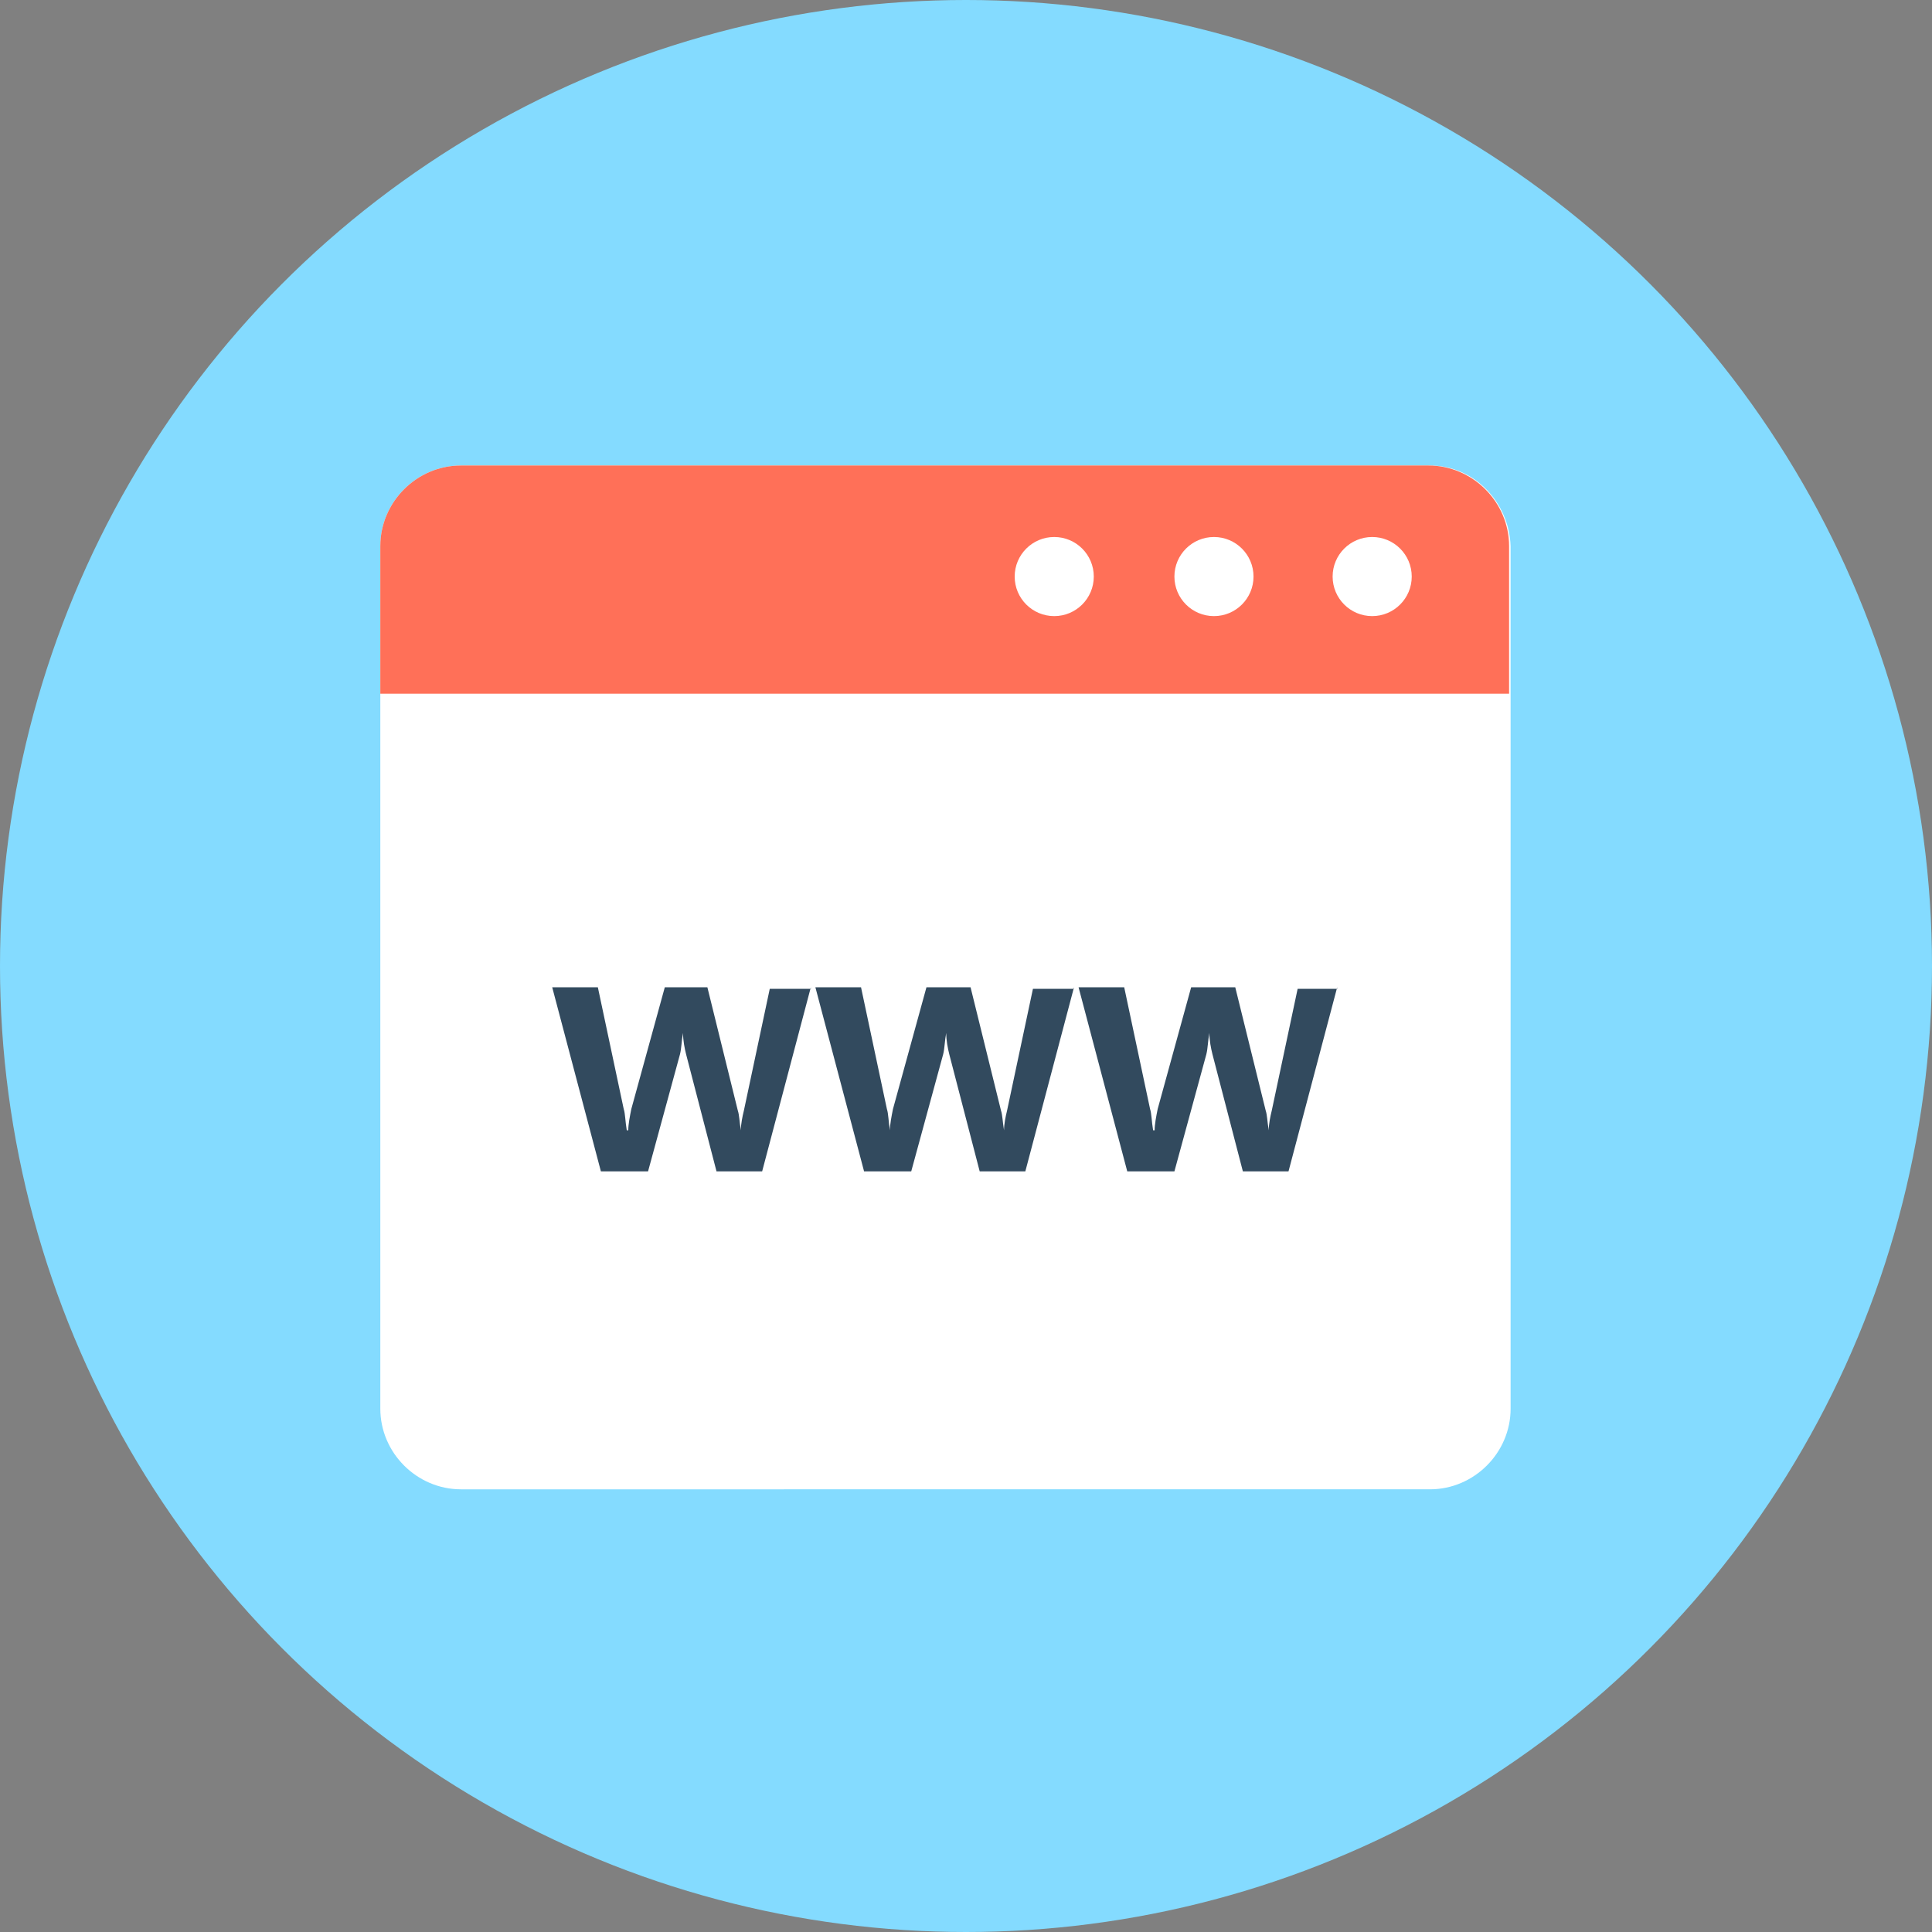 <svg xmlns="http://www.w3.org/2000/svg" viewBox="0 0 508 508"><rect x="0" y="0" width="508" height="508" fill="#808080" stroke="none"/><circle cx="254" cy="254" r="254" fill="#84dbff"/><path d="M376 122.4H121.2c-11.6 0-21.2 9.6-21.2 21.2v226.8c0 11.6 9.6 21.2 21.2 21.2H376c11.6 0 21.2-9.6 21.2-21.2V143.6c-.4-11.6-9.6-21.2-21.2-21.2z" fill="#fff"/><path d="M396.8,182.4v-38.8c0-11.6-9.6-21.2-21.2-21.2H121.2c-11.6,0-21.2,9.6-21.2,21.2v38.8H396.8z" fill="#ff7058"/><g fill="#fff"><circle cx="277.2" cy="151.6" r="10.4"/><circle cx="319.2" cy="151.6" r="10.4"/><circle cx="360.8" cy="151.6" r="10.4"/></g><path d="M213.2 259.6L200.4 308h-12l-8-30.8c-.4-1.6-.8-3.6-.8-5.6h0c-.4 2-.4 4-.8 5.6l-8.4 30.8H158l-12.8-48.4h12l6.8 32c.4 1.2.4 3.2.8 5.6h.4c0-1.6.4-3.6.8-5.6l8.8-32H186l8 32.4c.4 1.2.4 2.8.8 5.2h0c0-1.6.4-3.6.8-5.2l6.8-32h10.8v-.4zm69.2 0L269.6 308h-12l-8-30.8c-.4-1.6-.8-3.6-.8-5.6h0c-.4 2-.4 4-.8 5.6l-8.4 30.8h-12.4l-12.8-48.4h12l6.8 32c.4 1.2.4 3.2.8 5.6h0c0-1.6.4-3.6.8-5.6l8.8-32h11.6l8 32.4c.4 1.2.4 2.8.8 5.2h0c0-1.6.4-3.6.8-5.2l6.8-32h10.8v-.4zm69.2 0L338.8 308h-12l-8-30.8c-.4-1.6-.8-3.6-.8-5.6h0c-.4 2-.4 4-.8 5.6l-8.4 30.8h-12.4l-12.8-48.4h12l6.8 32c.4 1.2.4 3.2.8 5.6h.4c0-1.6.4-3.6.8-5.6l8.8-32h11.6l8 32.4c.4 1.2.4 2.8.8 5.2h0c0-1.6.4-3.6.8-5.2l6.8-32h10.4v-.4z" fill="#324a5e"/></svg>